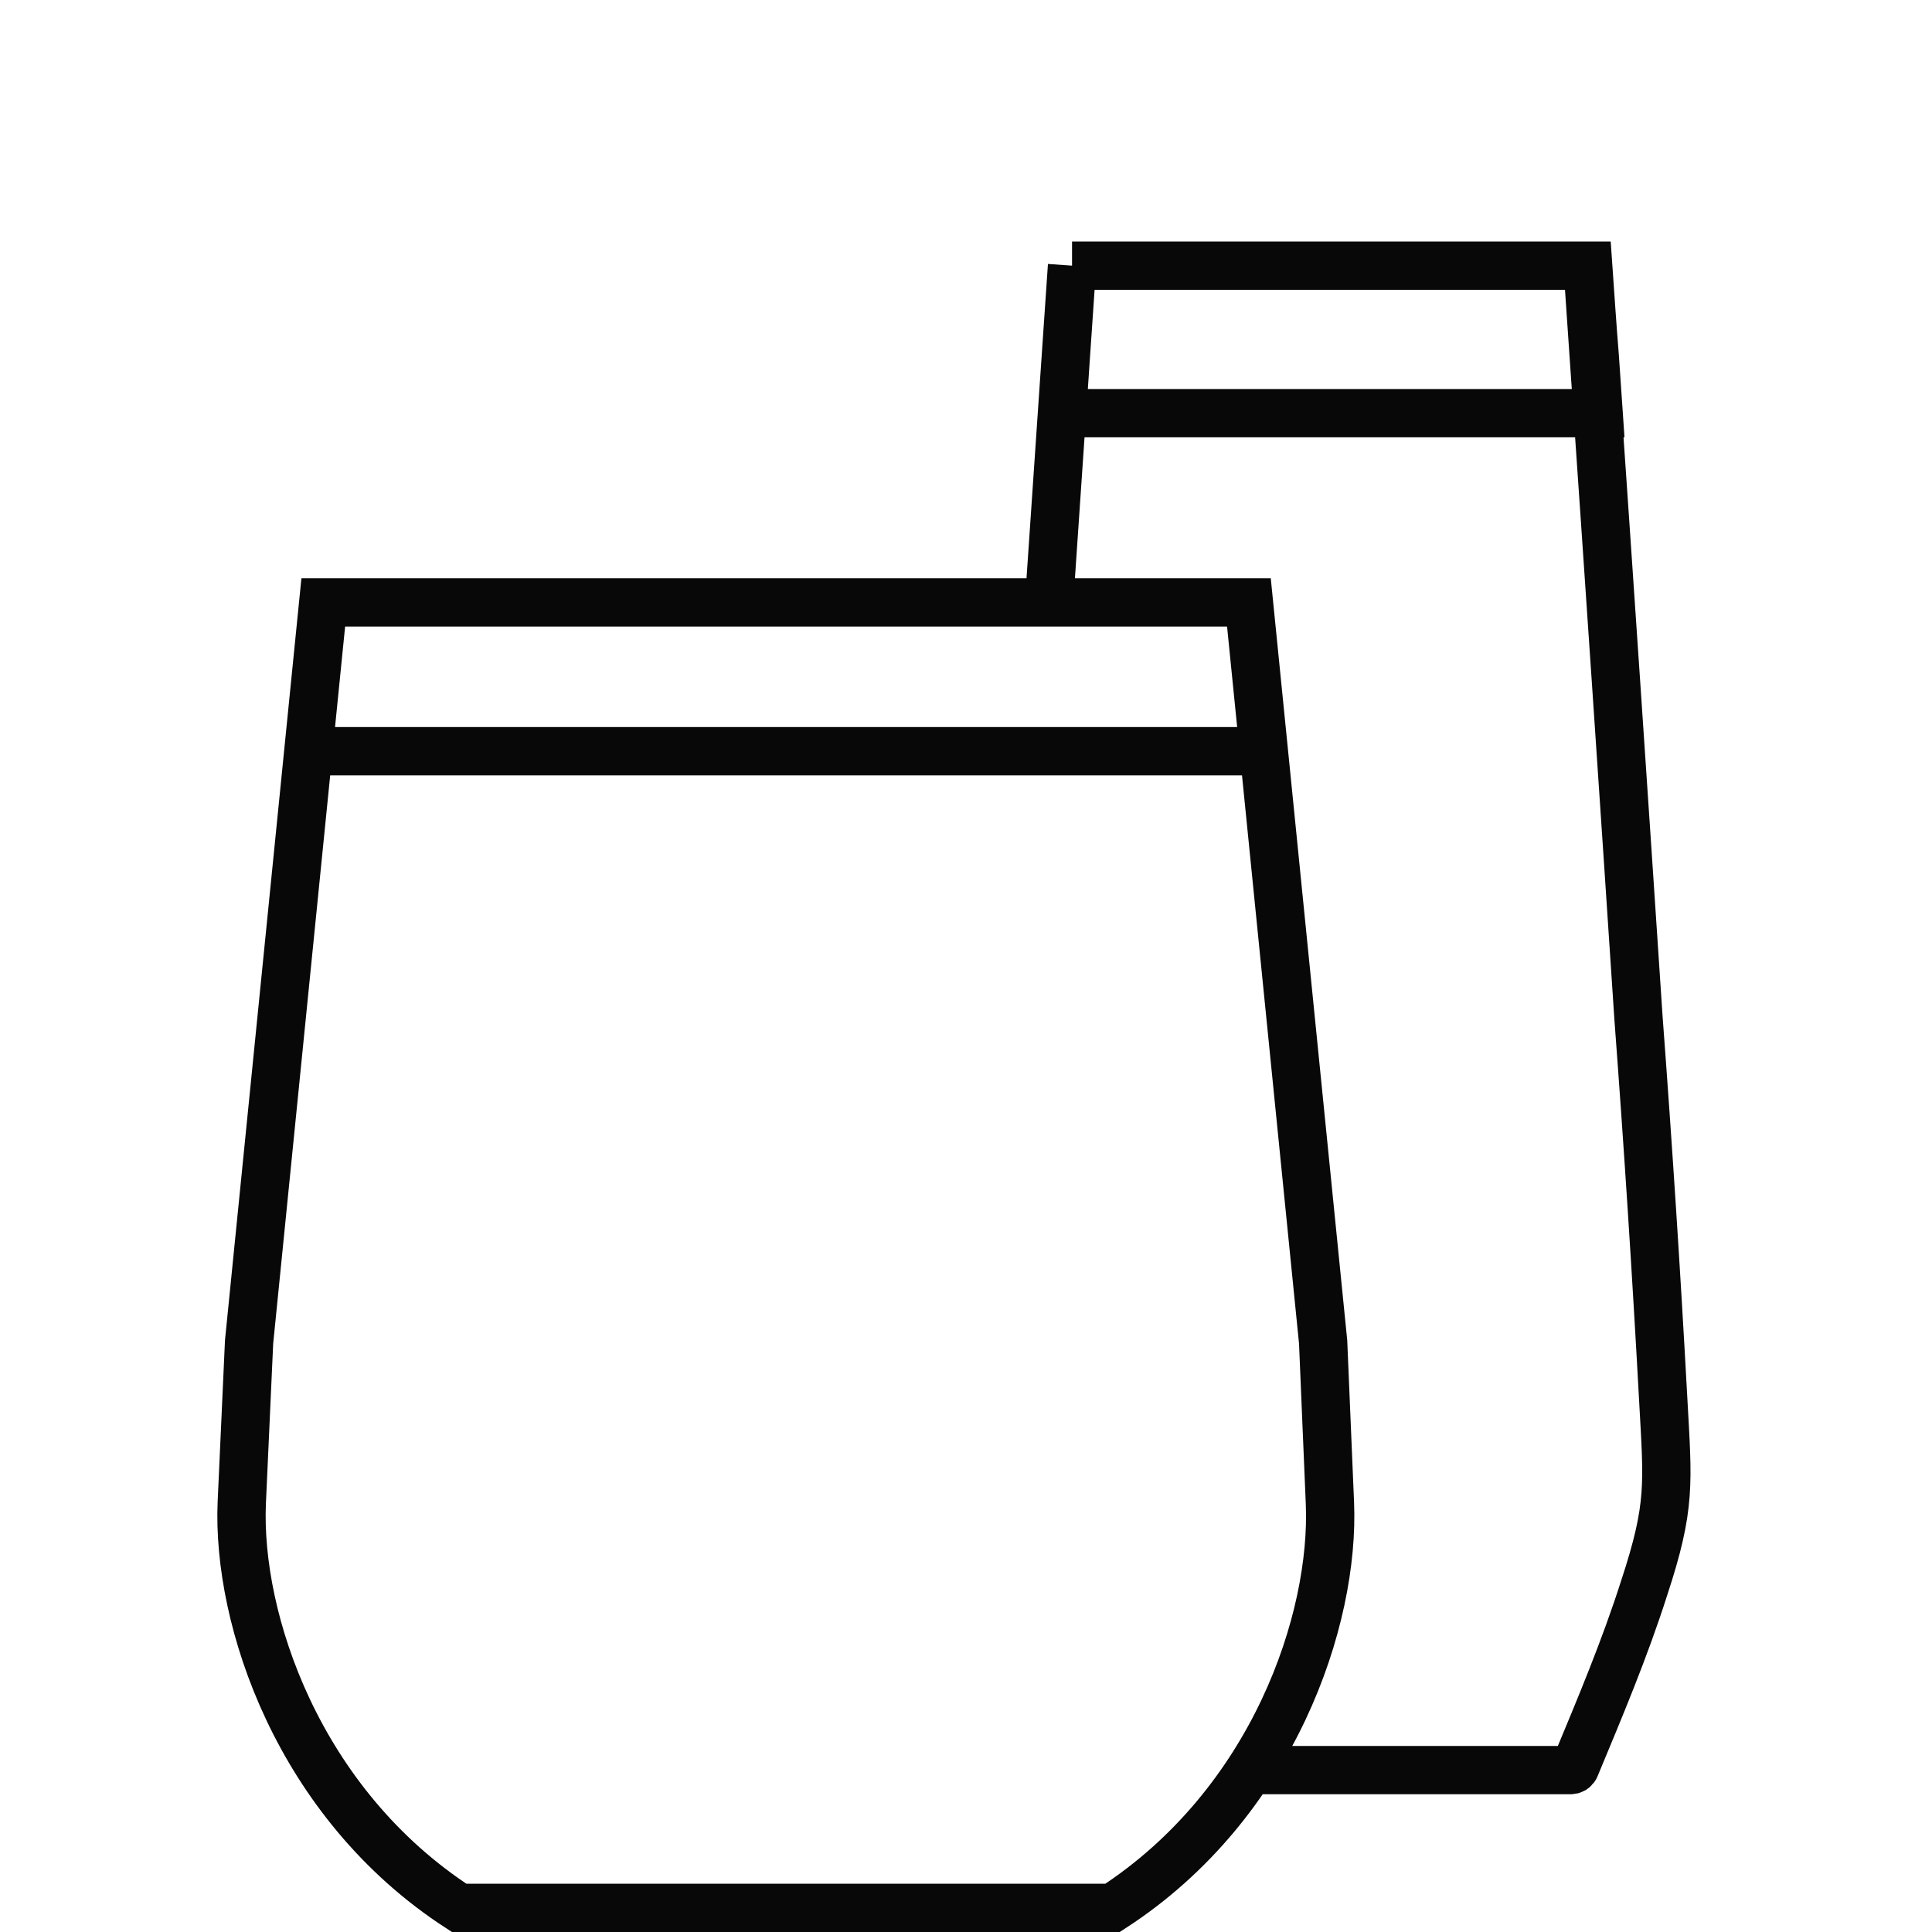 <svg width="80" height="80" viewBox="0 0 80 80" fill="none" xmlns="http://www.w3.org/2000/svg">
<path d="M51.505 73.296H65.02C65.065 73.298 65.109 73.287 65.148 73.266C65.185 73.24 65.214 73.204 65.23 73.163C66.254 70.702 67.279 68.27 68.083 65.75C69.199 62.354 69.061 61.444 68.871 57.954C68.585 52.698 68.242 47.426 67.847 42.16C67.243 33.025 66.625 23.887 65.993 14.745C65.906 13.495 65.824 12.24 65.737 11H44.391M44.391 11C44.304 12.24 44.222 13.495 44.135 14.745M44.391 11H65.763C65.85 12.245 65.932 13.495 66.034 14.745C66.085 15.533 66.137 16.32 66.193 17.108H43.976C44.028 16.32 44.079 15.533 44.135 14.745M44.391 11C44.304 12.245 44.222 13.495 44.135 14.745M44.135 14.745C44.038 16.138 43.541 23.457 43.439 24.958M52.273 31.106H12.695M55.069 62.231L54.788 55.567L51.715 24.944H13.386L10.314 55.567L10.011 62.231C9.807 67.03 12.331 74.669 19.01 79H46.071C52.749 74.669 55.274 67.03 55.069 62.231Z" stroke="#080808" stroke-width="2" stroke-miterlimit="10"/>
</svg>
